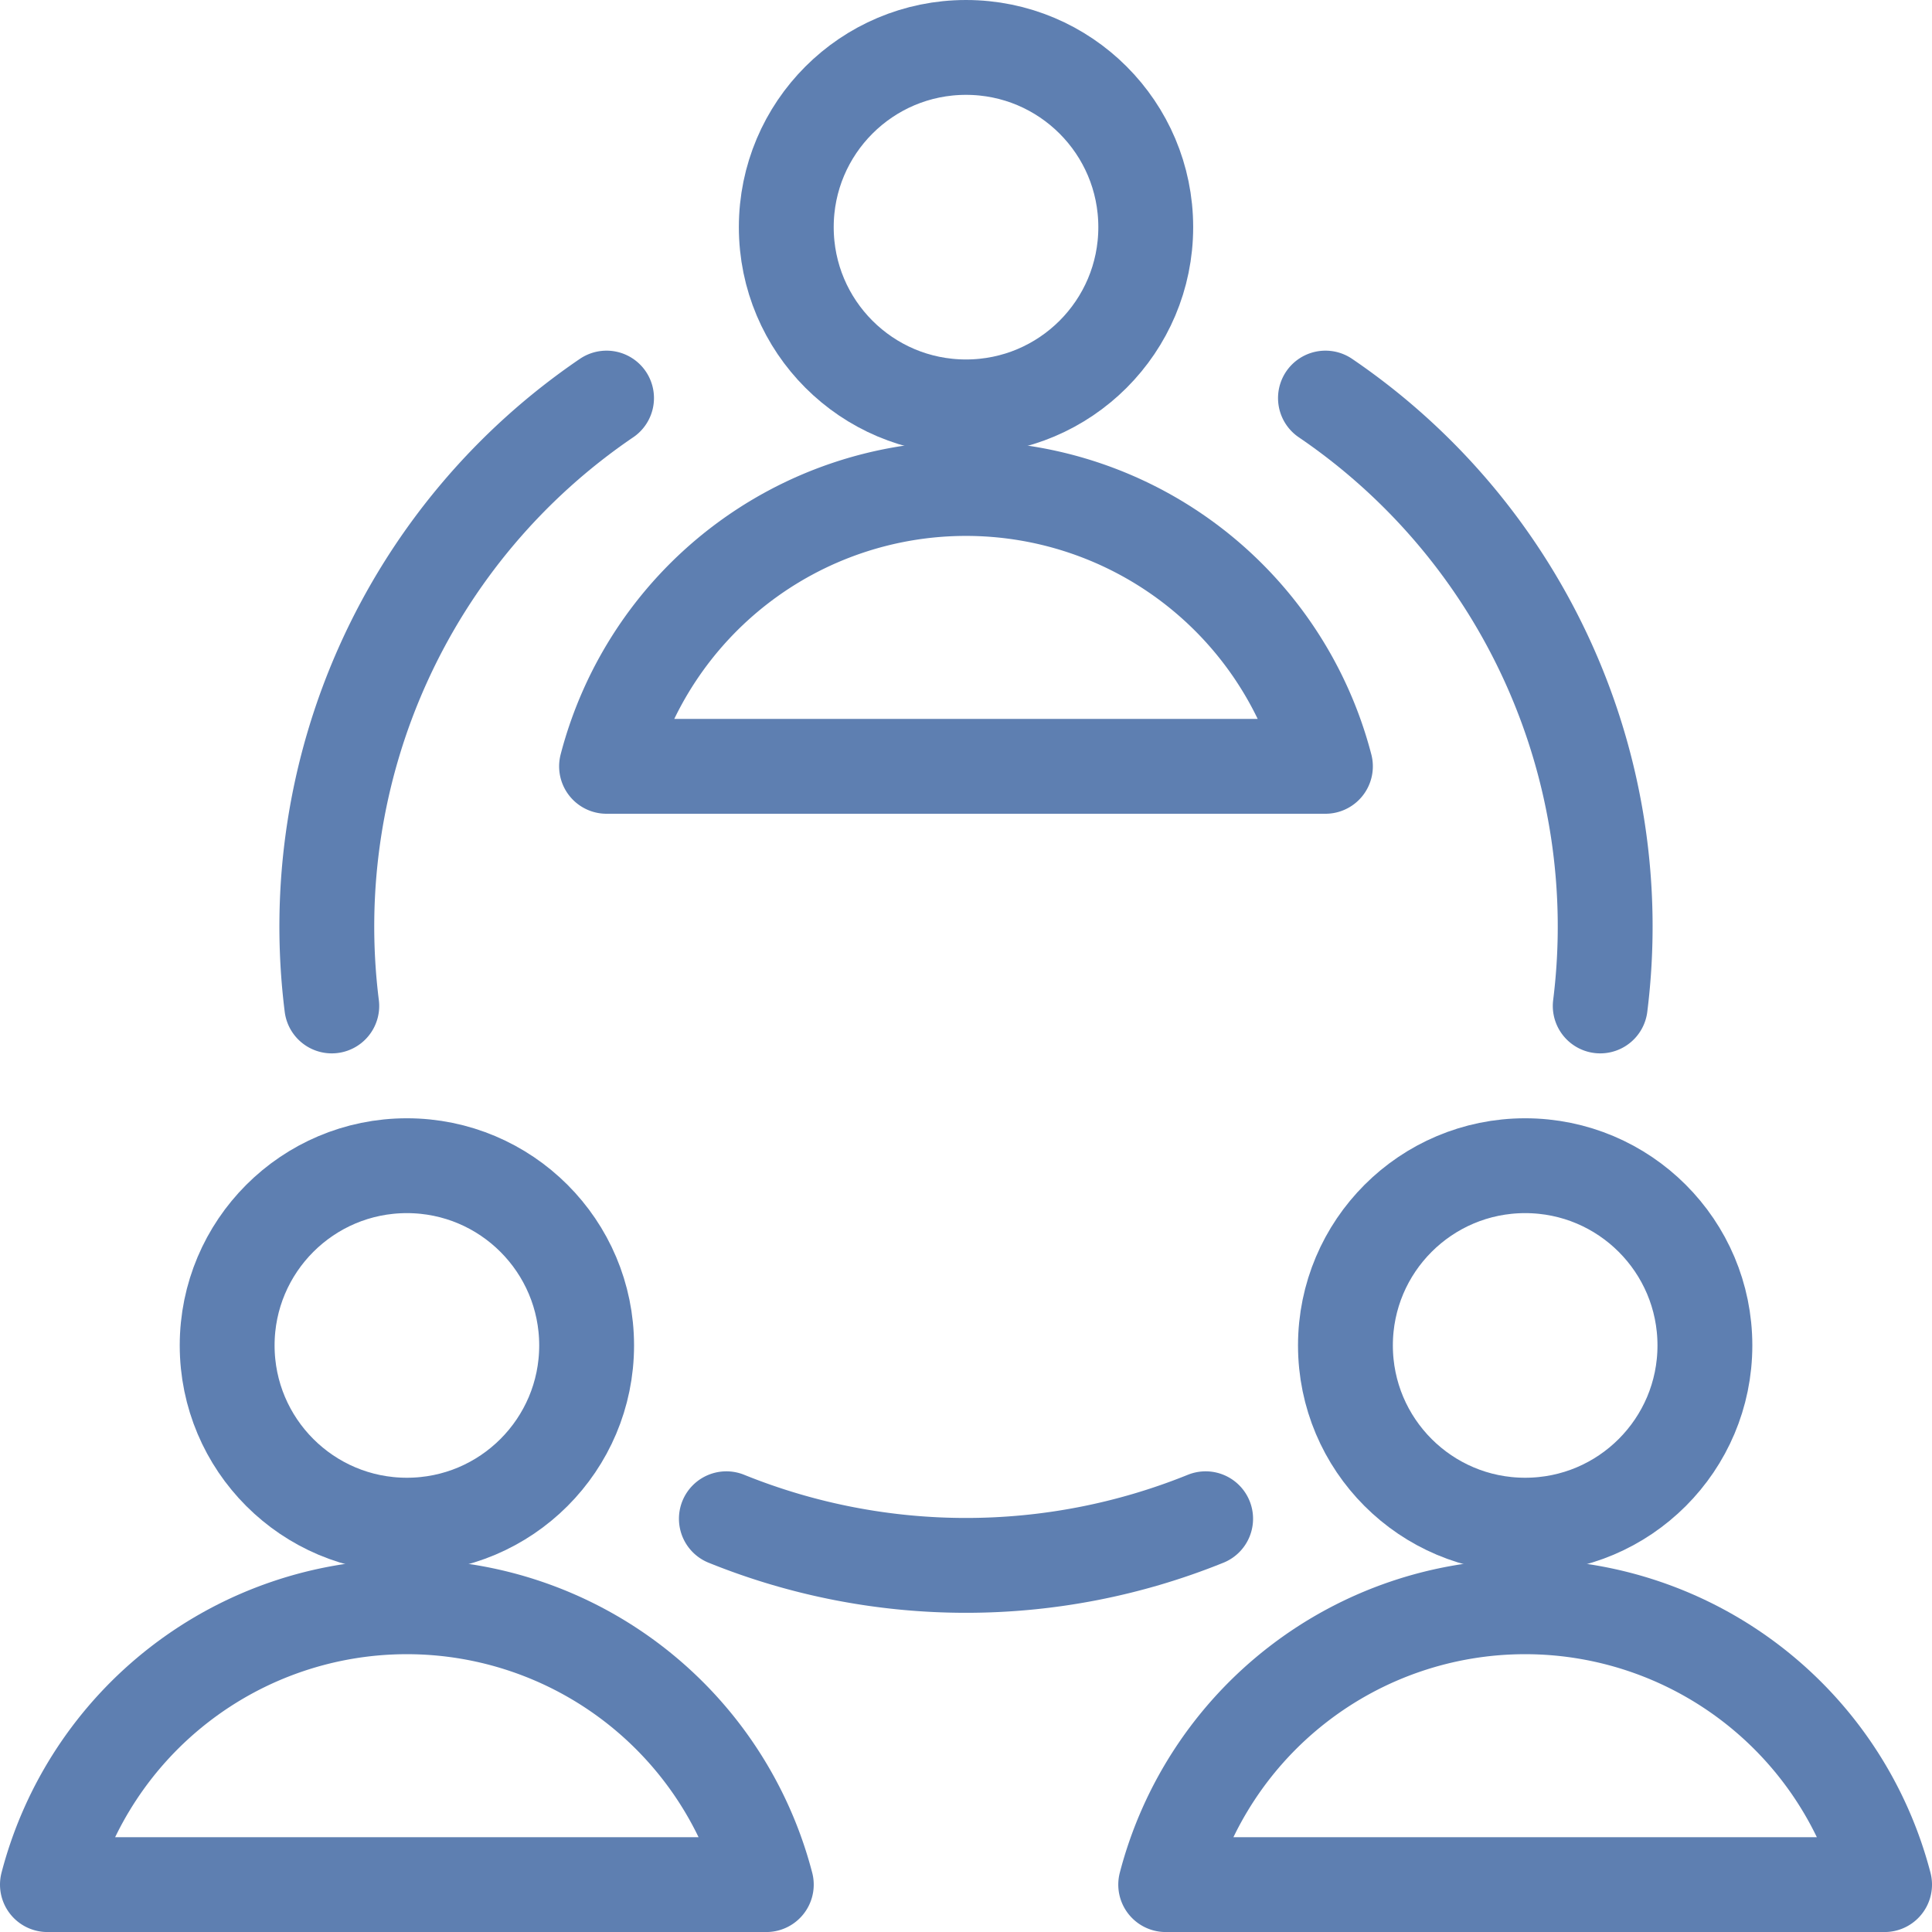 <svg xmlns="http://www.w3.org/2000/svg" width="61.109" height="61.109" viewBox="0 0 61.109 61.109"><g id="team-meeting" transform="translate(1 1)"><g id="Group_12304" data-name="Group 12304" transform="translate(18.185 0.5)"><circle id="Ellipse_1387" data-name="Ellipse 1387" cx="5.685" cy="5.685" r="5.685" transform="translate(5.685)" fill="none" stroke="#5e7fb1" stroke-linecap="round" stroke-linejoin="round" stroke-width="3"></circle><path id="Path_6401" data-name="Path 6401" d="M30.238,14.81a11.748,11.748,0,0,0-22.738,0Z" transform="translate(-7.5 7.929)" fill="none" stroke="#5e7fb1" stroke-linecap="round" stroke-linejoin="round" stroke-width="3"></path></g><g id="Group_12305" data-name="Group 12305" transform="translate(0.5 35.871)"><circle id="Ellipse_1388" data-name="Ellipse 1388" cx="5.685" cy="5.685" r="5.685" transform="translate(5.685)" fill="none" stroke="#5e7fb1" stroke-linecap="round" stroke-linejoin="round" stroke-width="3"></circle><path id="Path_6402" data-name="Path 6402" d="M23.238,28.81A11.748,11.748,0,0,0,.5,28.81Z" transform="translate(-0.5 -6.071)" fill="none" stroke="#5e7fb1" stroke-linecap="round" stroke-linejoin="round" stroke-width="3"></path></g><g id="Group_12306" data-name="Group 12306" transform="translate(35.871 35.871)"><circle id="Ellipse_1389" data-name="Ellipse 1389" cx="5.685" cy="5.685" r="5.685" transform="translate(5.685)" fill="none" stroke="#5e7fb1" stroke-linecap="round" stroke-linejoin="round" stroke-width="3"></circle><path id="Path_6403" data-name="Path 6403" d="M37.238,28.81a11.748,11.748,0,0,0-22.738,0Z" transform="translate(-14.5 -6.071)" fill="none" stroke="#5e7fb1" stroke-linecap="round" stroke-linejoin="round" stroke-width="3"></path></g><path id="Path_6404" data-name="Path 6404" d="M24.159,18.92A20.212,20.212,0,0,1,9,18.92" transform="translate(12.975 28.118)" fill="none" stroke="#5e7fb1" stroke-linecap="round" stroke-linejoin="round" stroke-width="3"></path><path id="Path_6405" data-name="Path 6405" d="M16.5,4.89a20.212,20.212,0,0,1,8.691,19.227" transform="translate(24.424 6.701)" fill="none" stroke="#5e7fb1" stroke-linecap="round" stroke-linejoin="round" stroke-width="3"></path><path id="Path_6406" data-name="Path 6406" d="M12.846,4.89A20.212,20.212,0,0,0,4.155,24.117" transform="translate(5.339 6.701)" fill="none" stroke="#5e7fb1" stroke-linecap="round" stroke-linejoin="round" stroke-width="3"></path></g></svg>